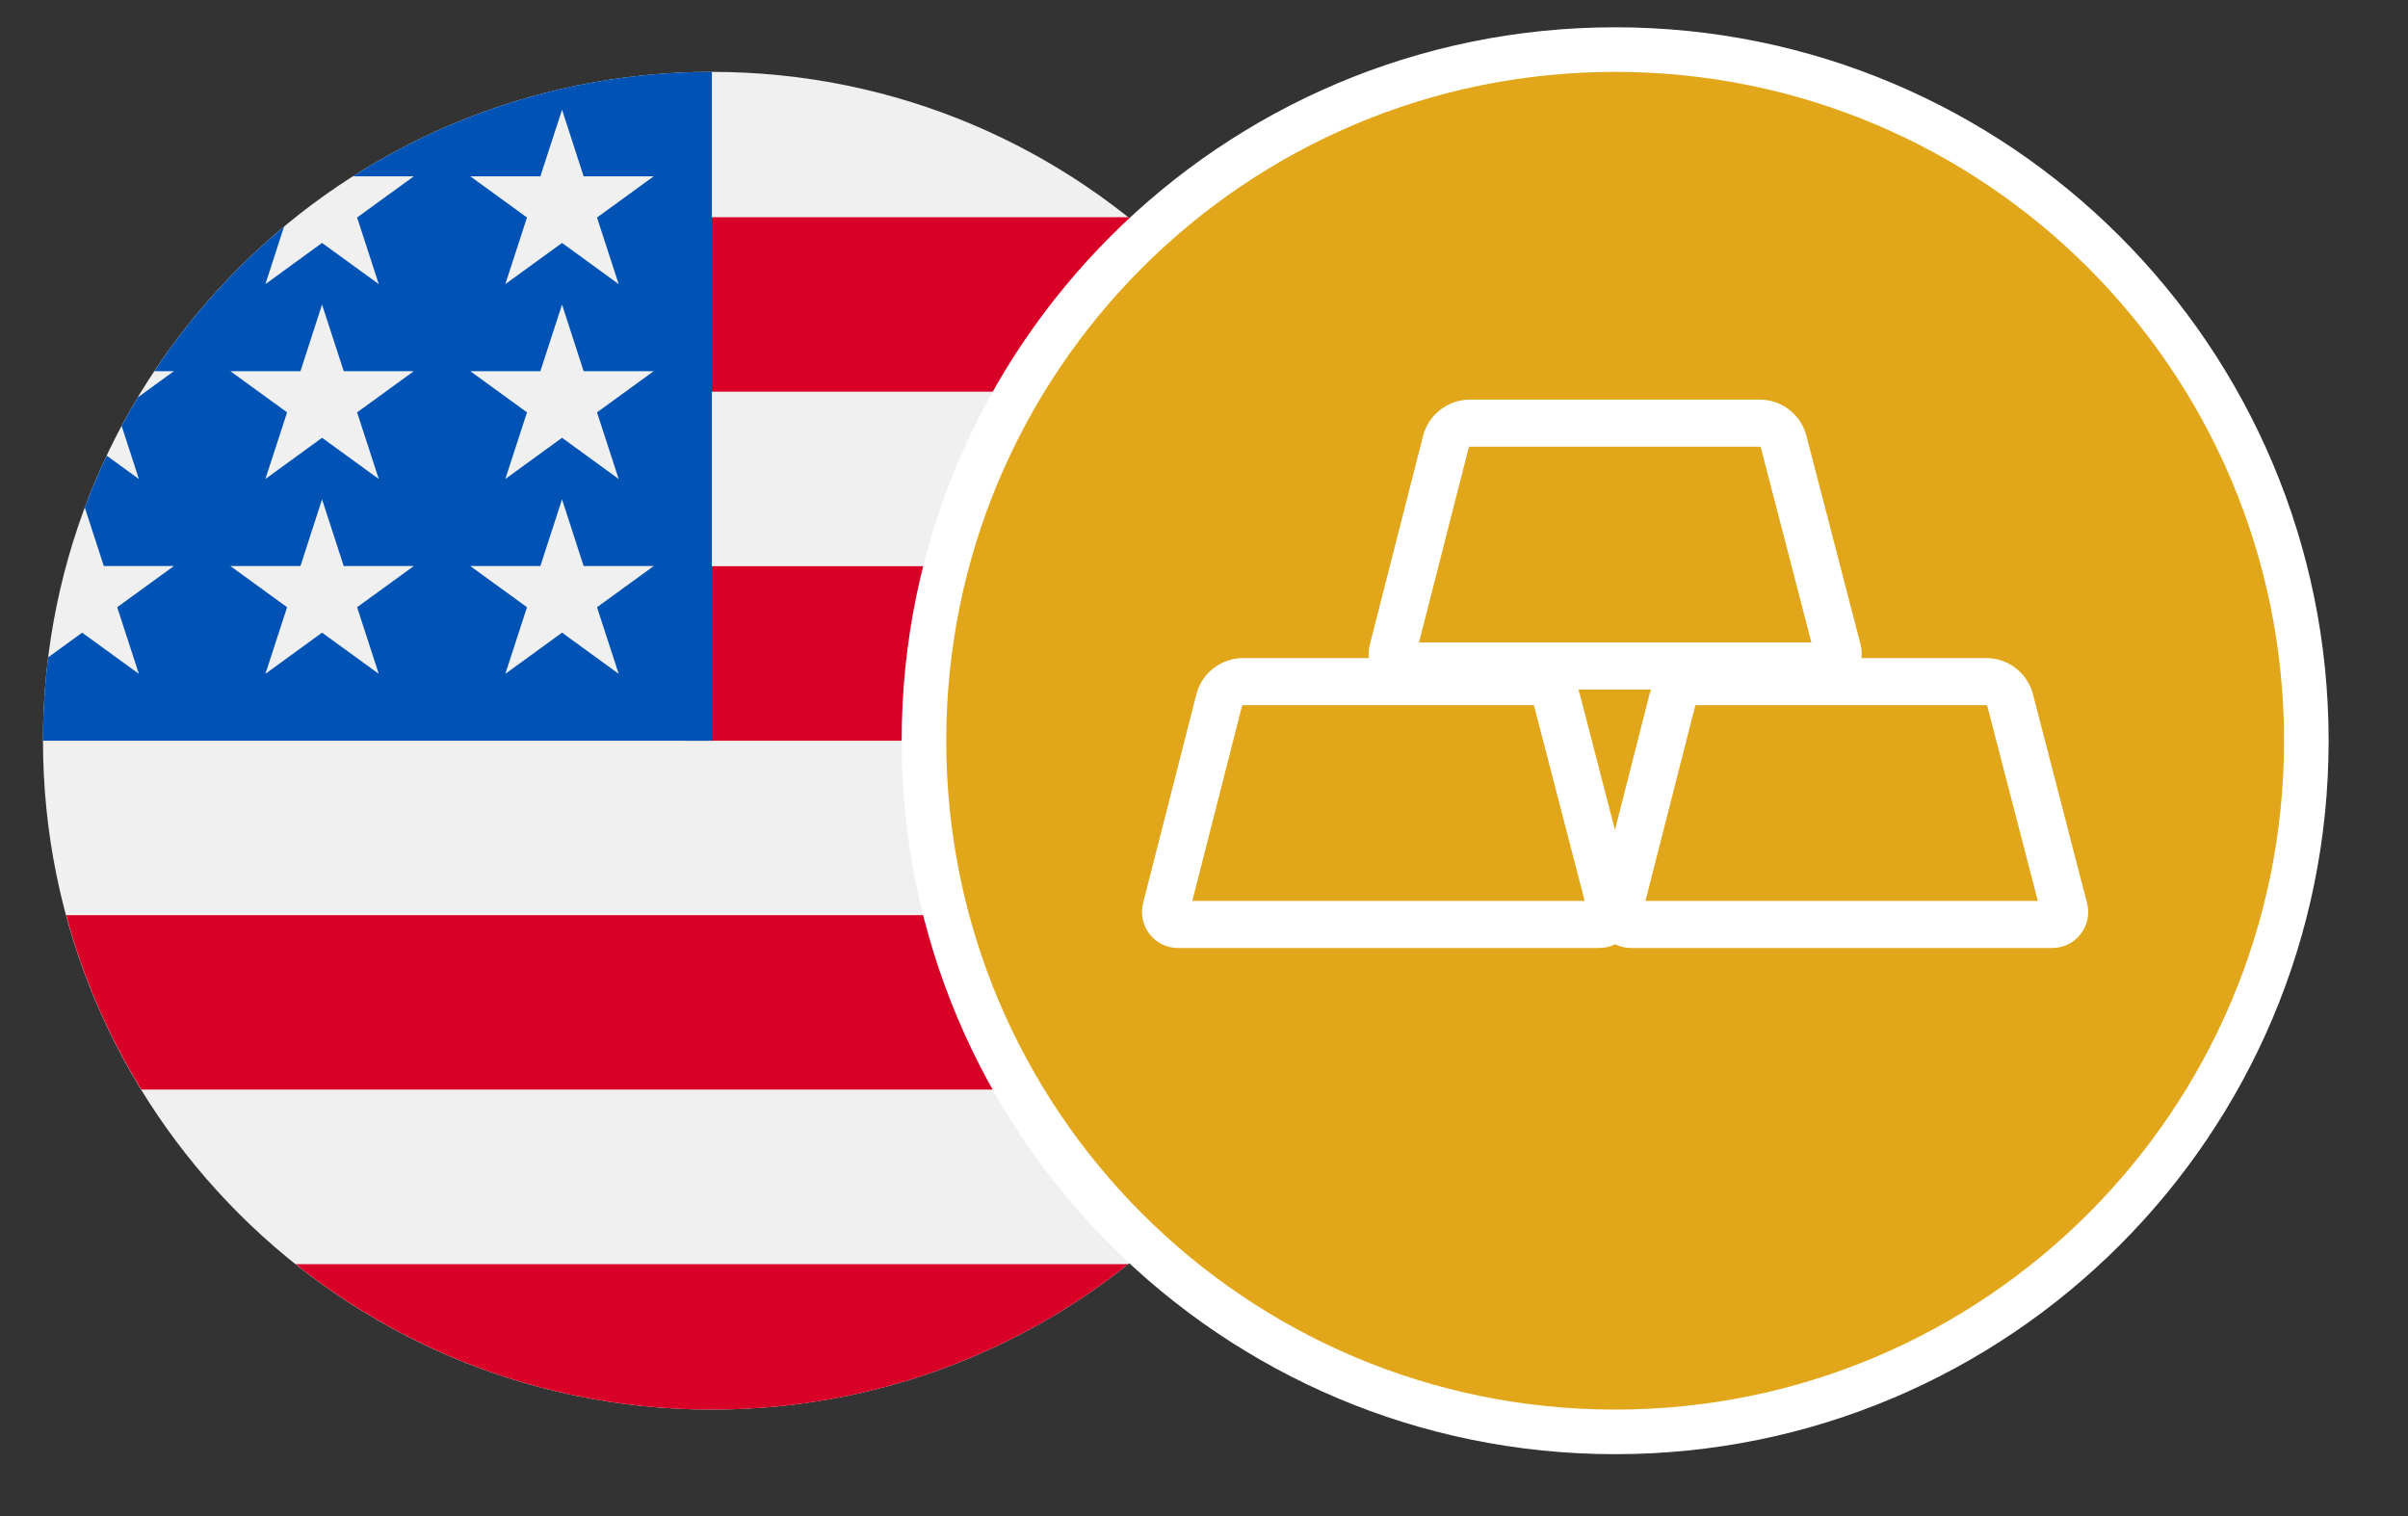 <svg width="27" height="17" viewBox="0 0 27 17" fill="none" xmlns="http://www.w3.org/2000/svg">
<rect x="0" y="0" width="27" height="17" fill="#333333" stroke="none"/>
<path d="M7.982 15.806C12.125 15.806 15.482 12.448 15.482 8.306C15.482 4.164 12.125 0.806 7.982 0.806C3.84 0.806 0.482 4.164 0.482 8.306C0.482 12.448 3.84 15.806 7.982 15.806Z" fill="#F0F0F0"/>
<path d="M7.658 8.306H15.484C15.484 7.629 15.394 6.973 15.226 6.349H7.658V8.306Z" fill="#D80027"/>
<path d="M7.658 4.392H14.383C13.924 3.643 13.337 2.981 12.653 2.436H7.658V4.392Z" fill="#D80027"/>
<path d="M7.983 15.806C9.748 15.806 11.371 15.195 12.652 14.175H3.314C4.596 15.195 6.218 15.806 7.983 15.806Z" fill="#D80027"/>
<path d="M1.585 12.218H14.383C14.752 11.617 15.037 10.96 15.225 10.262H0.742C0.93 10.96 1.216 11.617 1.585 12.218Z" fill="#D80027"/>
<path d="M3.957 1.977H4.64L4.004 2.439L4.247 3.186L3.611 2.724L2.976 3.186L3.185 2.541C2.626 3.007 2.135 3.553 1.731 4.162H1.95L1.545 4.456C1.482 4.561 1.422 4.668 1.364 4.776L1.557 5.371L1.196 5.109C1.107 5.299 1.025 5.493 0.951 5.691L1.164 6.347H1.95L1.314 6.809L1.557 7.556L0.921 7.094L0.54 7.371C0.502 7.677 0.482 7.989 0.482 8.306H7.982C7.982 4.164 7.982 3.675 7.982 0.806C6.501 0.806 5.12 1.236 3.957 1.977ZM4.247 7.556L3.611 7.094L2.976 7.556L3.219 6.809L2.583 6.347H3.369L3.611 5.599L3.854 6.347H4.64L4.004 6.809L4.247 7.556ZM4.004 4.624L4.247 5.371L3.611 4.909L2.976 5.371L3.219 4.624L2.583 4.162H3.369L3.611 3.415L3.854 4.162H4.64L4.004 4.624ZM6.937 7.556L6.302 7.094L5.666 7.556L5.909 6.809L5.273 6.347H6.059L6.302 5.599L6.544 6.347H7.33L6.694 6.809L6.937 7.556ZM6.694 4.624L6.937 5.371L6.302 4.909L5.666 5.371L5.909 4.624L5.273 4.162H6.059L6.302 3.415L6.544 4.162H7.33L6.694 4.624ZM6.694 2.439L6.937 3.186L6.302 2.724L5.666 3.186L5.909 2.439L5.273 1.977H6.059L6.302 1.23L6.544 1.977H7.33L6.694 2.439Z" fill="#0052B4"/>
<path d="M18.11 16.056C22.391 16.056 25.86 12.586 25.86 8.306C25.86 4.025 22.391 0.556 18.11 0.556C13.83 0.556 10.36 4.025 10.36 8.306C10.36 12.586 13.83 16.056 18.11 16.056Z" fill="#E1A61A" stroke="white" stroke-width="0.5"/>
<path fill-rule="evenodd" clip-rule="evenodd" d="M16.482 4.884C16.418 4.884 16.363 4.927 16.347 4.989L15.75 7.329L20.472 7.329L19.865 4.988C19.849 4.927 19.794 4.884 19.731 4.884H16.482ZM16.077 4.92C16.125 4.735 16.291 4.606 16.482 4.606H19.731C19.921 4.606 20.087 4.735 20.134 4.919L20.741 7.259C20.787 7.436 20.654 7.607 20.472 7.607H15.75C15.568 7.607 15.436 7.436 15.48 7.261L16.077 4.92Z" fill="white" stroke="white" stroke-width="0.25"/>
<path fill-rule="evenodd" clip-rule="evenodd" d="M13.94 7.782C13.876 7.782 13.82 7.825 13.805 7.886L13.208 10.227L17.93 10.227L17.323 7.886C17.307 7.825 17.252 7.782 17.189 7.782H13.94ZM13.535 7.818C13.582 7.633 13.749 7.504 13.94 7.504H17.189C17.379 7.504 17.545 7.632 17.593 7.816L18.199 10.157C18.245 10.333 18.112 10.505 17.93 10.505H13.208C13.026 10.505 12.894 10.334 12.938 10.158L13.535 7.818Z" fill="white" stroke="white" stroke-width="0.25"/>
<path fill-rule="evenodd" clip-rule="evenodd" d="M19.021 7.782C18.957 7.782 18.902 7.825 18.886 7.886L18.289 10.227L23.011 10.227L22.404 7.886C22.389 7.825 22.333 7.782 22.27 7.782H19.021ZM18.616 7.818C18.664 7.633 18.83 7.504 19.021 7.504H22.27C22.46 7.504 22.626 7.632 22.674 7.816L23.28 10.157C23.326 10.333 23.193 10.505 23.011 10.505H18.289C18.108 10.505 17.975 10.334 18.02 10.158L18.616 7.818Z" fill="white" stroke="white" stroke-width="0.25"/>
</svg>

